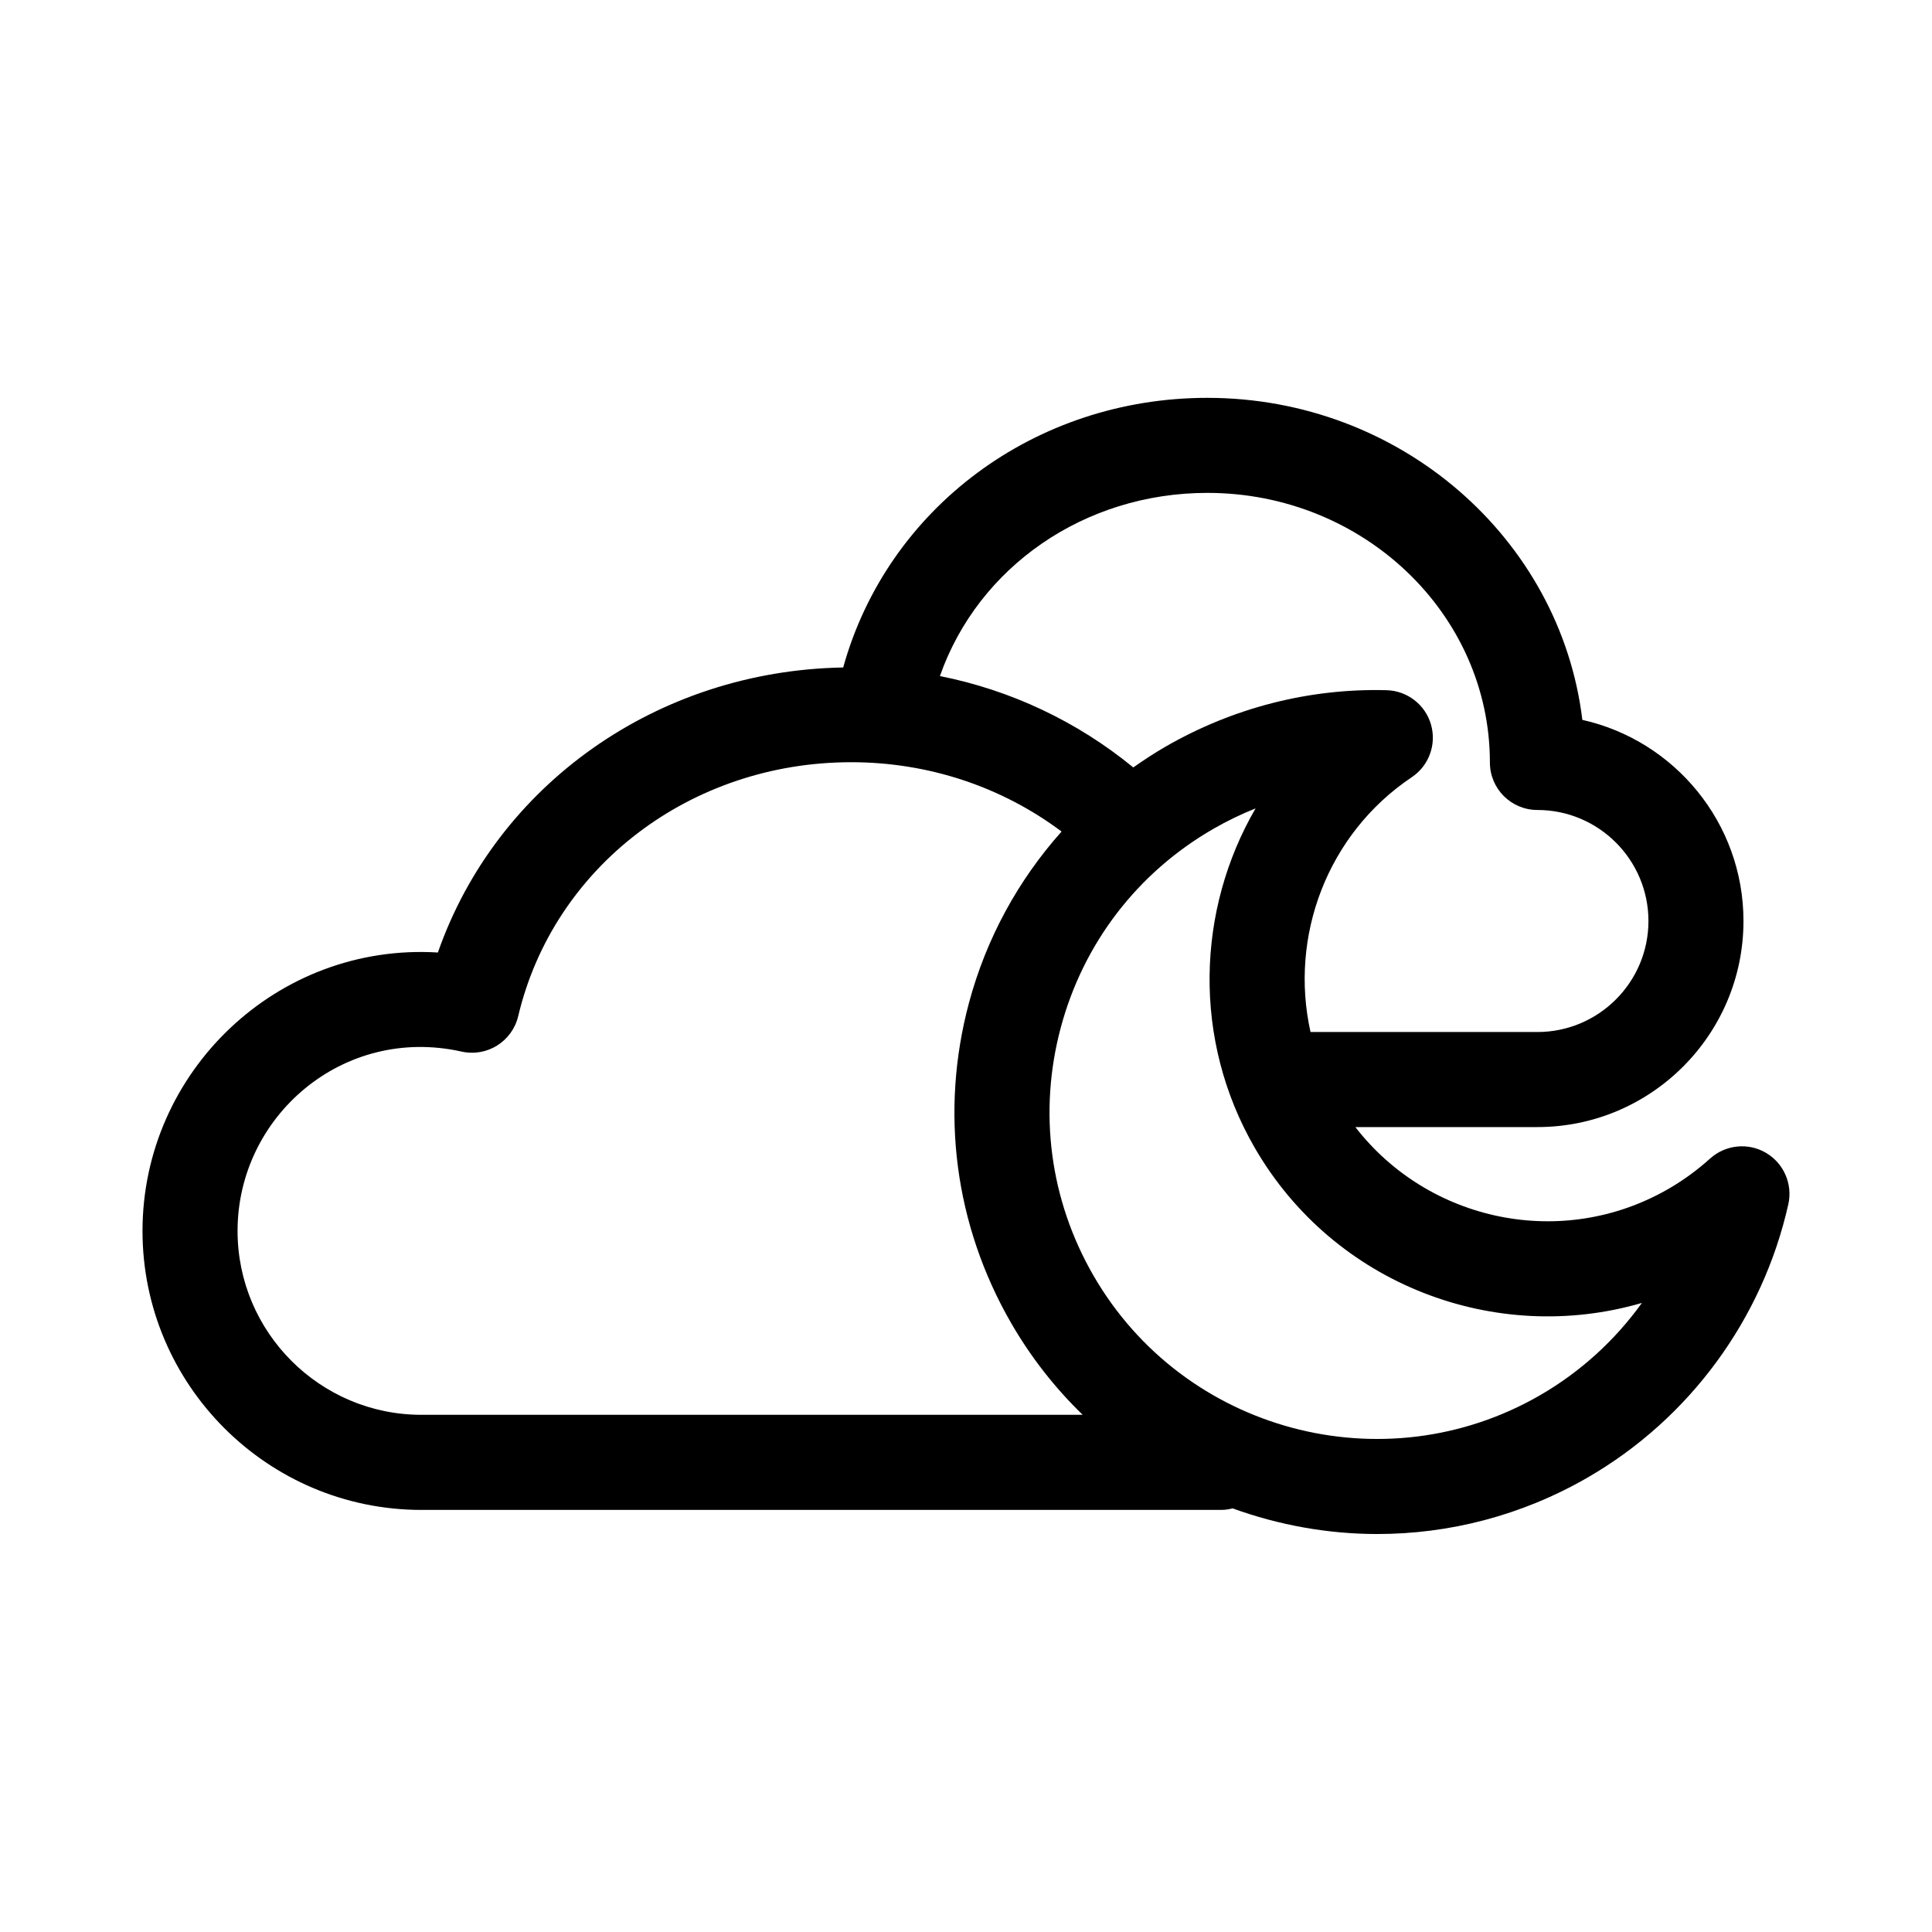 <?xml version="1.0" encoding="UTF-8"?>
<!-- The Best Svg Icon site in the world: iconSvg.co, Visit us! https://iconsvg.co -->
<svg fill="#000000" width="800px" height="800px" version="1.1" viewBox="144 144 512 512" xmlns="http://www.w3.org/2000/svg">
 <path d="m611.98 449.5c-4.734-2.766-10.715-2.141-14.793 1.531-3.402 3.066-7.106 5.773-11.023 8.031-28.168 16.262-63.605 8.68-82.977-16.375h48.238c30.117 0 54.613-24.496 54.613-54.609 0-26.023-18.293-47.852-42.699-53.305-5.805-47.984-48.164-85.34-99.383-85.34-45.672 0-84.77 29.223-96.504 71.457-49.375 0.852-91.871 31.125-107.41 75.535-42.578-2.602-78.277 31.582-78.277 73.793 0 40.762 33.16 73.926 73.926 73.926l211.96-0.004c1.043 0 2.039-0.16 3.012-0.402 12.254 4.438 25.223 6.793 38.328 6.793 18.957 0 38.16-4.82 55.727-14.957 26.992-15.586 46.391-41.992 53.207-72.441 1.191-5.359-1.211-10.863-5.953-13.633zm-148.01-174.88c41.281 0 74.867 32.047 74.867 71.441 0 6.957 5.637 12.594 12.594 12.594 16.223 0 29.422 13.199 29.422 29.422s-13.199 29.418-29.422 29.418h-60.129c-5.656-25.262 4.356-52.461 26.836-67.531 4.559-3.055 6.613-8.711 5.082-13.98s-6.301-8.938-11.789-9.074c-20.488-0.539-40.727 4.676-58.543 14.957-2.957 1.707-5.793 3.57-8.555 5.512-14.855-12.172-32.395-20.465-51.246-24.215 10.141-28.906 38.258-48.543 70.883-48.543zm-208.28 244.32c-26.875 0-48.734-21.859-48.734-48.734 0-30.34 27.945-54.551 59.367-47.523 6.758 1.5 13.406-2.684 15.004-9.387 9.391-39.625 45.684-67.301 88.258-67.301 20.418 0 39.875 6.484 55.742 18.375-11.477 12.863-19.945 28.27-24.539 45.402-7.727 28.852-3.762 58.984 11.176 84.855 5.289 9.164 11.703 17.281 18.949 24.309zm296.44-5.188c-41.359 23.887-94.461 9.656-118.35-31.711-11.574-20.043-14.645-43.387-8.66-65.742 5.992-22.355 20.328-41.039 40.371-52.609 3.633-2.098 7.394-3.918 11.25-5.457-15.652 26.949-16.758 61.293-0.258 89.879 21.027 36.414 63.93 52.48 102.64 41.176-7.102 9.879-16.277 18.273-26.996 24.465z"/>
</svg>